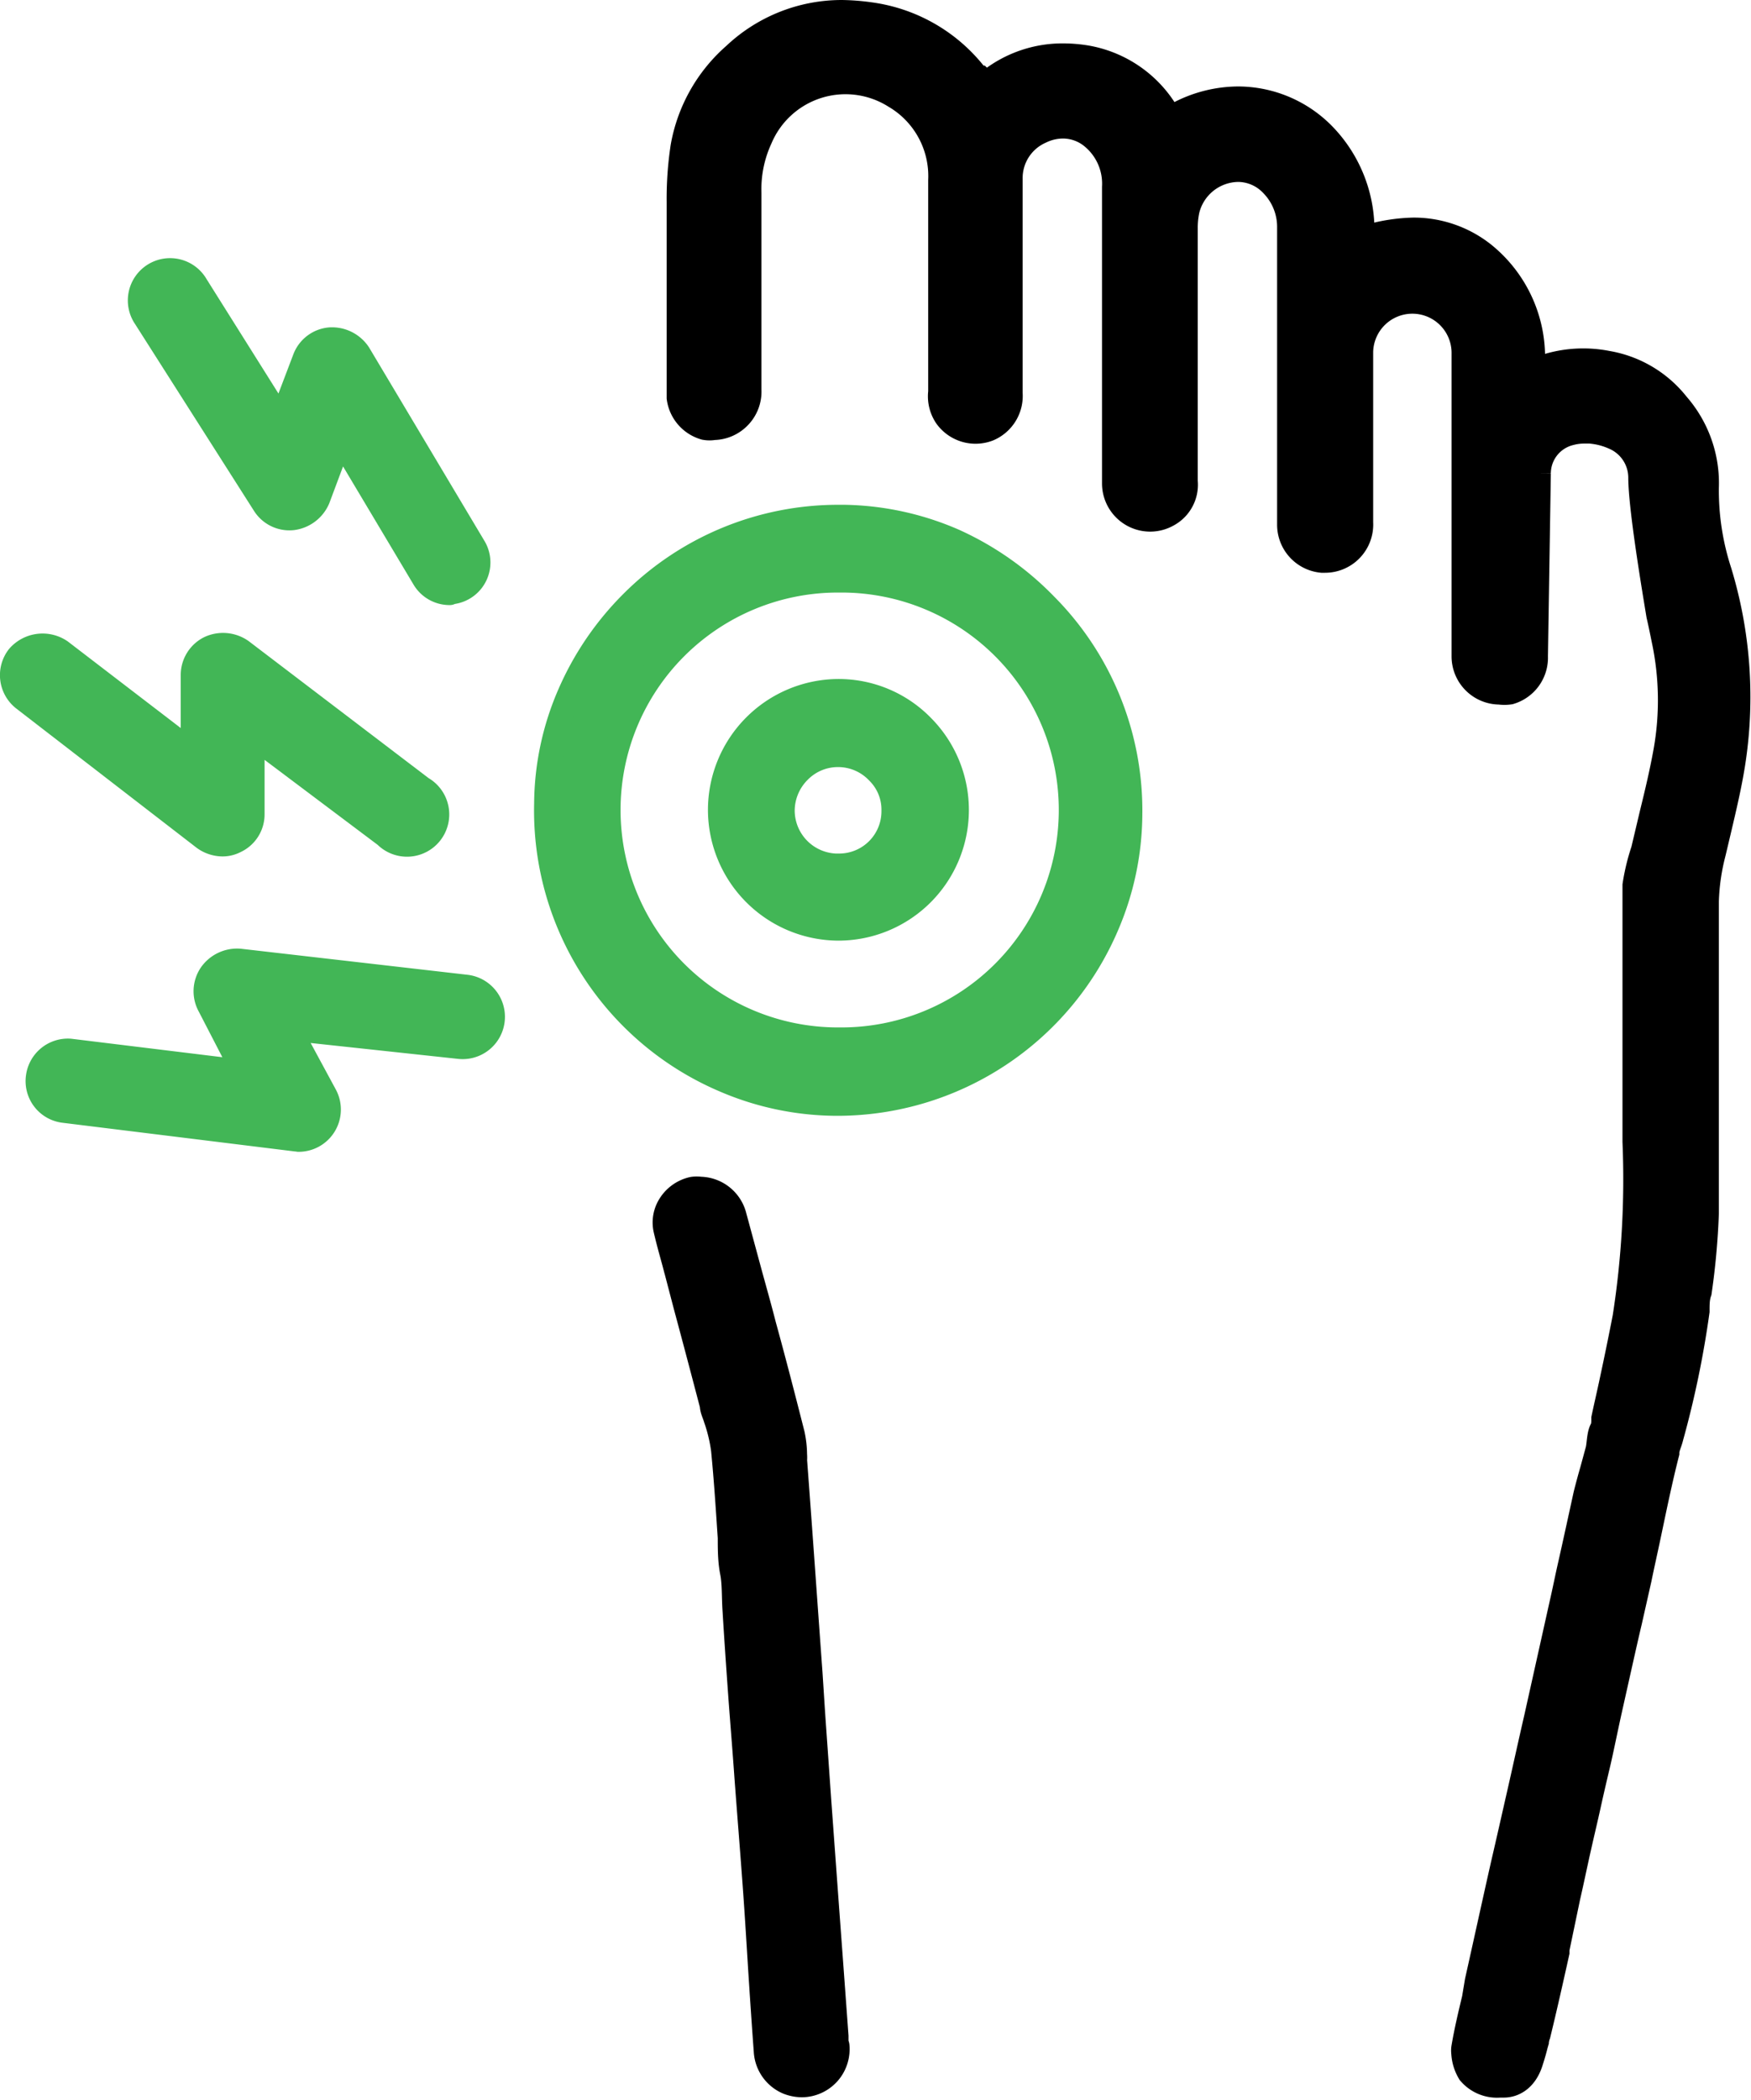 <svg xmlns="http://www.w3.org/2000/svg" id="Layer_1" data-name="Layer 1" viewBox="0 0 54.5 65.34"><defs><style>.cls-1{fill:#42b656;}.cls-2{fill:none;stroke:#42b656;stroke-width:0.75px;}.cls-2,.cls-3{stroke-linejoin:round;}.cls-3,.cls-4{stroke:#000;}.cls-3{stroke-linecap:round;}.cls-4{stroke-miterlimit:10;}</style></defs><path class="cls-1" d="M26.09,28.89a3.69,3.69,0,0,0,2.62-6.29,3.64,3.64,0,0,0-2.62-1.1h0a3.7,3.7,0,0,0-3.68,3.7,3.7,3.7,0,0,0,3.69,3.69Zm-1.73-3.67A1.74,1.74,0,0,1,24.87,24a1.69,1.69,0,0,1,1.22-.51h0a1.7,1.7,0,0,1,1.23.53,1.64,1.64,0,0,1,.49,1.2,1.69,1.69,0,0,1-1.7,1.71H26A1.72,1.72,0,0,1,24.36,25.22Z"></path><path class="cls-2" d="M26.09,28.89a3.69,3.69,0,0,0,2.62-6.29,3.64,3.64,0,0,0-2.62-1.1h0a3.7,3.7,0,0,0-3.68,3.7,3.7,3.7,0,0,0,3.69,3.69Z"></path><path class="cls-2" d="M24.36,25.22A1.74,1.74,0,0,1,24.87,24a1.69,1.69,0,0,1,1.22-.51h0a1.7,1.7,0,0,1,1.23.53,1.64,1.64,0,0,1,.49,1.2,1.69,1.69,0,0,1-1.7,1.71H26A1.72,1.72,0,0,1,24.36,25.22Z"></path><path class="cls-1" d="M29.71,16.83a8.89,8.89,0,0,0-3.42-.75h-.16a9.07,9.07,0,0,0-6.46,2.66,9.2,9.2,0,0,0-1.94,2.84A8.66,8.66,0,0,0,17,25a9.12,9.12,0,0,0,5.52,8.6,8.91,8.91,0,0,0,3.56.74h0a9.13,9.13,0,0,0,8.36-5.51,8.87,8.87,0,0,0,.74-3.48,9.07,9.07,0,0,0-2.64-6.53A9.3,9.3,0,0,0,29.71,16.83ZM26.08,32.34h0a7.14,7.14,0,0,1,0-14.28h.14a7.14,7.14,0,0,1-.06,14.28Z"></path><path class="cls-2" d="M29.71,16.83a8.89,8.89,0,0,0-3.42-.75h-.16a9.07,9.07,0,0,0-6.46,2.66,9.2,9.2,0,0,0-1.94,2.84A8.66,8.66,0,0,0,17,25a9.12,9.12,0,0,0,5.52,8.6,8.91,8.91,0,0,0,3.56.74h0a9.13,9.13,0,0,0,8.36-5.51,8.87,8.87,0,0,0,.74-3.48,9.07,9.07,0,0,0-2.64-6.53A9.3,9.3,0,0,0,29.71,16.83Z"></path><path class="cls-2" d="M26.08,32.34h0a7.14,7.14,0,0,1,0-14.28h.14a7.14,7.14,0,0,1-.06,14.28Z"></path><path class="cls-3" d="M25.91,63.71h0a.57.57,0,0,1,0-.13c0-.08,0-.16,0-.23l-.18-2.46c-.12-1.61-.24-3.27-.36-4.91-.05-.71-.1-1.43-.15-2.13s-.08-1.2-.12-1.81c-.15-2.05-.3-4.22-.48-6.61a1,1,0,0,0,0-.17,3,3,0,0,0-.07-.62c-.28-1.1-.56-2.19-.89-3.39-.14-.55-.3-1.11-.45-1.66l-.48-1.77a1,1,0,0,0-.94-.71.75.75,0,0,0-.21,0,1,1,0,0,0-.63.45.89.89,0,0,0-.11.69c.07.3.15.59.23.88s.07.27.11.41l.28,1.07c.27,1,.55,2.06.82,3.09,0,.13.07.25.11.39a5,5,0,0,1,.24,1c.09.91.15,1.85.21,2.75,0,.35,0,.71.07,1.06s.05.81.08,1.22c.05.83.11,1.69.17,2.53s.14,1.78.2,2.65c.08,1.07.17,2.18.25,3.27.06.81.11,1.63.16,2.43s.12,1.86.19,2.8a1,1,0,0,0,.6.87,1.1,1.1,0,0,0,.4.08,1,1,0,0,0,.73-.33,1,1,0,0,0,.25-.76Z"></path><path class="cls-4" d="M53.46,18l-.05-.17A8.26,8.26,0,0,1,53,15.17a3.6,3.6,0,0,0-.89-2.51A3.4,3.4,0,0,0,50,11.41a3.75,3.75,0,0,0-1.93.13l-.48.17,0-.51A4,4,0,0,0,46.1,8,3.37,3.37,0,0,0,44,7.27a5.31,5.31,0,0,0-1.26.18l-.46.13,0-.48a4.14,4.14,0,0,0-1.16-2.81,3.61,3.61,0,0,0-2.58-1.1,3.9,3.9,0,0,0-1.85.48l-.3.16-.19-.28a3.51,3.51,0,0,0-2.4-1.64,4.32,4.32,0,0,0-.7-.06,3.54,3.54,0,0,0-2.17.72l-.25.19-.23-.22-.05,0a1.84,1.84,0,0,1-.14-.14A4.88,4.88,0,0,0,27.08.57,6.79,6.79,0,0,0,26.2.5a4.74,4.74,0,0,0-3.26,1.3,4.81,4.81,0,0,0-1.57,2.78,10.6,10.6,0,0,0-.12,1.71v.64h0v.66h0v1h0c0,1.15,0,2.38,0,3.78a1,1,0,0,0,.71.82.69.69,0,0,0,.25,0,1,1,0,0,0,.7-.3,1,1,0,0,0,.29-.76c0-1.41,0-2.84,0-4.23V6a3.87,3.87,0,0,1,.35-1.73,3,3,0,0,1,4.36-1.38,3,3,0,0,1,1.48,2.72c0,1.78,0,3.58,0,5.32V12.2a1,1,0,0,0,.17.7,1,1,0,0,0,1.16.34,1,1,0,0,0,.61-1V6.79c0-.4,0-.82,0-1.23a1.7,1.7,0,0,1,1-1.57,1.72,1.72,0,0,1,.75-.18,1.56,1.56,0,0,1,.92.3,2,2,0,0,1,.8,1.71v6.33c0,.95,0,1.93,0,2.89a1,1,0,0,0,1,1,1,1,0,0,0,.49-.13.94.94,0,0,0,.49-.93c0-2.58,0-5.21,0-7.74V7.1a2.74,2.74,0,0,1,.06-.59,1.77,1.77,0,0,1,1.7-1.35,1.58,1.58,0,0,1,1.13.49,2,2,0,0,1,.58,1.42v9.25a1,1,0,0,0,.9,1h.09a1,1,0,0,0,1-1.06v-.87c0-1.46,0-3,0-4.44a1.72,1.72,0,1,1,3.44.06c0,1.51,0,3,0,4.54v2.94c0,.19,0,.38,0,.56,0,.45,0,.91,0,1.37a1,1,0,0,0,1,1,1,1,0,0,0,.29,0,1,1,0,0,0,.71-1l.09-5.7a1.41,1.41,0,0,1,1.08-1.36h0a1.76,1.76,0,0,1,.46-.06h.18a2.37,2.37,0,0,1,.79.2,1.48,1.48,0,0,1,.9,1.35c0,.93.43,3.48.56,4.27.07.3.12.56.17.8a9.14,9.14,0,0,1,.06,3.42c-.12.68-.28,1.35-.44,2l-.27,1.14A6.39,6.39,0,0,0,51,27.55c0,2.39,0,4.81,0,7.16v.81A28,28,0,0,1,50.69,41c-.13.67-.27,1.35-.41,2-.08.38-.17.76-.25,1.14,0,.13,0,.26-.07.39s-.07.39-.11.59l-.18.66c-.07.24-.14.5-.2.74-.16.73-.32,1.47-.48,2.18-.09.39-.17.8-.26,1.19l-.8,3.59c-.18.78-.35,1.56-.53,2.35s-.33,1.46-.5,2.19c-.28,1.24-.55,2.48-.81,3.64L46,62.2c-.12.5-.24,1-.33,1.53a.51.51,0,0,0,0,.13v0h0v0h0a1.21,1.21,0,0,0,.17.56,1,1,0,0,0,.84.34h.13c.16,0,.56-.07.74-.7h0a6.55,6.55,0,0,0,.18-.67c0-.06,0-.12.05-.18.2-.82.39-1.67.57-2.48l0-.1L48.69,59c.12-.52.23-1.06.35-1.59s.2-.86.29-1.27.19-.84.29-1.26.24-1.12.36-1.66l.36-1.61c.09-.4.18-.8.27-1.18l.3-1.33c.09-.44.19-.88.28-1.31.18-.85.36-1.74.58-2.6,0-.17.09-.33.13-.5a30,30,0,0,0,.81-3.9c0-.21,0-.42.07-.62A22.64,22.64,0,0,0,53,37.74c0-3.28,0-6.54,0-9.7a6.8,6.8,0,0,1,.22-1.53v0l.18-.76c.15-.64.31-1.31.42-2A13.27,13.27,0,0,0,53.46,18Z"></path><path class="cls-1" d="M9.32,35.45H9.21L2,34.56a.93.93,0,0,1-.82-1.05.94.94,0,0,1,1-.82l5.4.66L6.52,31.3a.94.94,0,0,1,.05-1,1,1,0,0,1,.89-.41l7.05.81a.94.94,0,0,1-.22,1.87L9,32l1.12,2.07a.94.94,0,0,1-.83,1.39Z"></path><path class="cls-2" d="M9.32,35.45H9.21L2,34.56a.93.93,0,0,1-.82-1.05.94.94,0,0,1,1-.82l5.4.66L6.52,31.3a.94.94,0,0,1,.05-1,1,1,0,0,1,.89-.41l7.05.81a.94.94,0,0,1-.22,1.87L9,32l1.12,2.07a.94.94,0,0,1-.83,1.39Z"></path><path class="cls-1" d="M6.93,26.27a1,1,0,0,1-.58-.19L.74,21.75a.94.94,0,0,1-.17-1.32,1,1,0,0,1,1.32-.17L6,23.41V21a.94.94,0,0,1,.52-.84,1,1,0,0,1,1,.09l5.61,4.27A.94.94,0,1,1,12,26L7.86,22.89v2.44a.92.92,0,0,1-.53.84A.86.86,0,0,1,6.93,26.27Z"></path><path class="cls-2" d="M6.93,26.27a1,1,0,0,1-.58-.19L.74,21.75a.94.94,0,0,1-.17-1.32,1,1,0,0,1,1.32-.17L6,23.41V21a.94.94,0,0,1,.52-.84,1,1,0,0,1,1,.09l5.61,4.27A.94.94,0,1,1,12,26L7.86,22.89v2.44a.92.92,0,0,1-.53.84A.86.86,0,0,1,6.93,26.27Z"></path><path class="cls-1" d="M14,18.45a.93.93,0,0,1-.81-.46l-2.59-4.34-.7,1.87a1,1,0,0,1-.79.6.93.93,0,0,1-.89-.43L4.52,9.88a.94.94,0,1,1,1.59-1l2.64,4.2.73-1.92a.93.93,0,0,1,.79-.6,1,1,0,0,1,.9.45l3.58,6a.93.93,0,0,1-.8,1.42Z"></path><path class="cls-2" d="M14,18.45a.93.93,0,0,1-.81-.46l-2.59-4.34-.7,1.87a1,1,0,0,1-.79.6.93.93,0,0,1-.89-.43L4.52,9.88a.94.94,0,1,1,1.59-1l2.64,4.2.73-1.92a.93.93,0,0,1,.79-.6,1,1,0,0,1,.9.45l3.58,6a.93.93,0,0,1-.8,1.42Z"></path></svg>